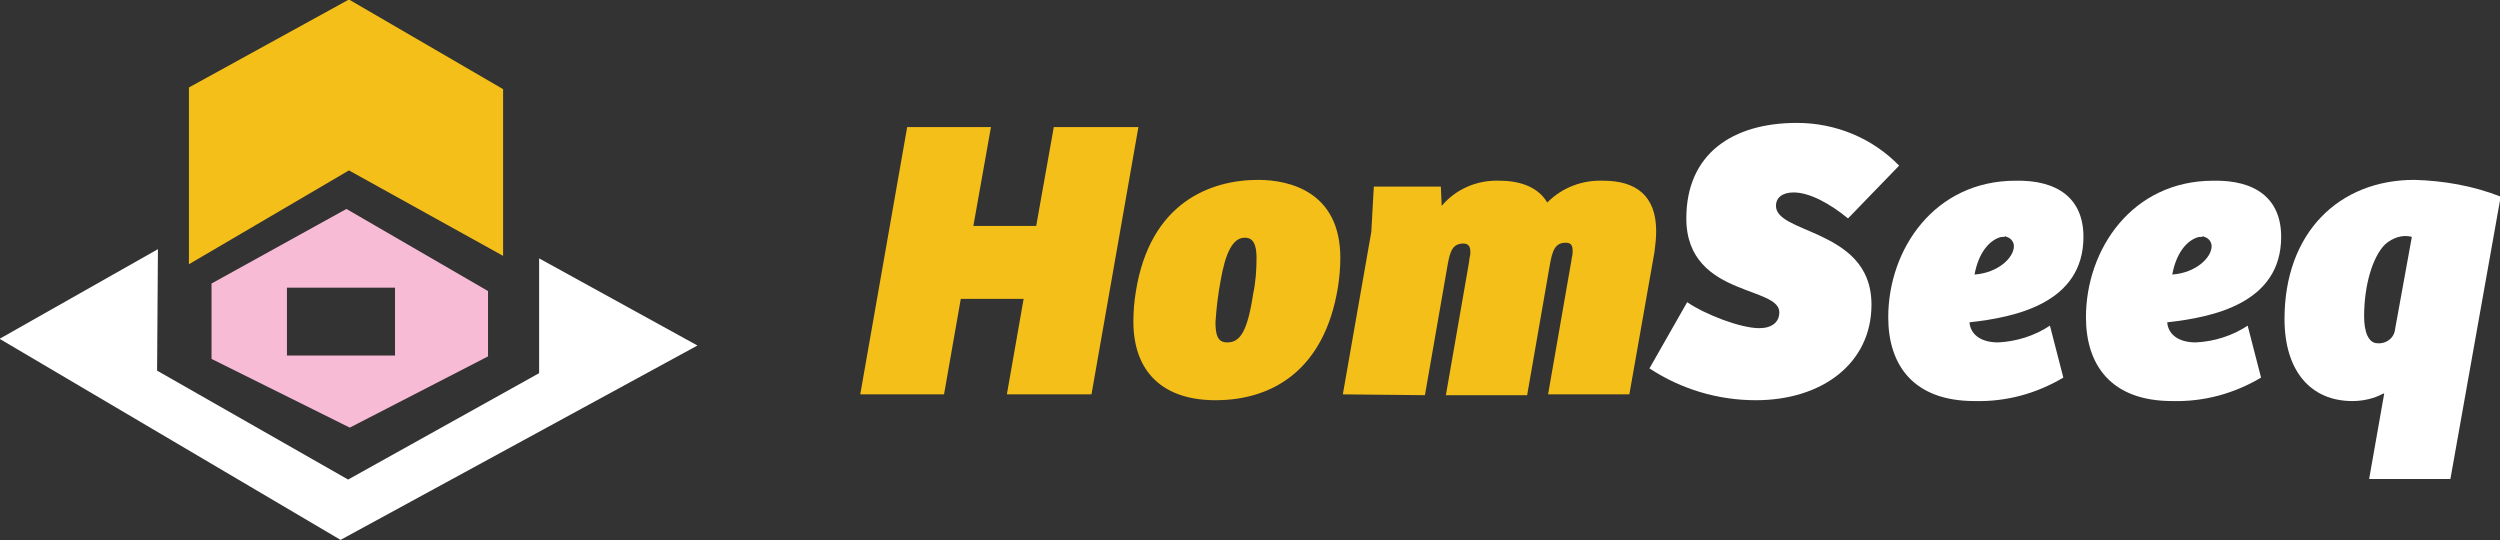 <?xml version="1.0" encoding="utf-8"?>
<!-- Generator: Adobe Illustrator 27.9.0, SVG Export Plug-In . SVG Version: 6.00 Build 0)  -->
<svg version="1.1" id="Layer_1" xmlns="http://www.w3.org/2000/svg" xmlns:xlink="http://www.w3.org/1999/xlink" x="0px" y="0px"
	 viewBox="0 0 298.4 64.5" style="enable-background:new 0 0 298.4 64.5;" xml:space="preserve">
<rect x="0" y="0" width="298.4" height="64.5" fill="#333333" stroke="none"/>
<style type="text/css">
	.st0{fill:#F4BF19;}
	.st1{fill:#FFFFFF;}
	.st2{fill:#F8BBD5;}
</style>
<g id="Group_3577" transform="translate(-1536.55 -11993.86)">
	<g id="Group_3576" transform="translate(1420.73 11663.73)">
		<path id="Path_12978" class="st0" d="M251.7,345.3l-5.6,31.9H236l2-11.4h-7.5l-2,11.4h-10l5.6-31.9h10l-2.1,11.8h7.5l2.1-11.8
			H251.7z"/>
		<path id="Path_12979" class="st0" d="M266,351.6c3.7,0,9.8,1.4,9.8,9.3c0,1.2-0.1,2.4-0.3,3.6c-1.6,9.7-7.7,13.4-14.6,13.4
			c-6.2,0-9.8-3.3-9.8-9.4c0-1.2,0.1-2.4,0.3-3.6C253.1,354.3,260.3,351.6,266,351.6z M265.4,365.2c0.3-1.4,0.4-2.9,0.4-4.3
			c0-1.6-0.4-2.4-1.4-2.4c-1.4,0-2.3,1.7-2.9,5.2c-0.3,1.6-0.5,3.3-0.6,4.9c0,1.6,0.3,2.4,1.4,2.4
			C263.8,371,264.7,369.8,265.4,365.2z"/>
		<path id="Path_12980" class="st0" d="M276.1,377.2l3.4-19.4l0.3-5.4h8l0.1,2.3c1.7-2,4.2-3.1,6.9-3c2.7,0,4.7,0.9,5.7,2.6
			c1.8-1.8,4.2-2.7,6.7-2.6c3.9,0,6.3,1.8,6.3,6c0,0.9-0.1,1.7-0.2,2.5l-3,17h-9.7l2.7-15.5c0.1-0.4,0.1-0.8,0.2-1.1
			c0.1-1,0-1.5-0.8-1.5c-1.3,0-1.6,1-1.9,2.7l-2.7,15.5h-9.7l2.7-15.5c0.1-0.5,0.1-0.9,0.2-1.2c0.1-0.9-0.1-1.4-0.8-1.4
			c-1.3,0-1.6,0.9-1.9,2.6l-2.7,15.5L276.1,377.2L276.1,377.2z"/>
		<path id="Path_12981" class="st1" d="M317.2,366.2c2.2,1.5,6.4,3.1,8.6,3.1c1.5,0,2.4-0.7,2.4-1.9c0-1.5-2.5-2-5.1-3.1
			c-2.9-1.2-6-3.2-6-8.1c0-7.7,5.5-11.4,13.2-11.4c4.6,0,9,1.8,12.2,5.1l-6.1,6.3c-2.2-1.8-4.6-3.1-6.5-3.1c-1.3,0-2.1,0.6-2.1,1.6
			c0,1.6,2.5,2.3,5.1,3.5c3,1.4,6.3,3.4,6.3,8.3c0,7-5.9,11.4-13.8,11.4c-4.5,0-8.9-1.3-12.7-3.8L317.2,366.2z"/>
		<path id="Path_12982" class="st1" d="M364.5,358.4c0,7.9-8.1,9.6-13.6,10.2c0.1,1.4,1.3,2.4,3.4,2.4c2.2-0.1,4.4-0.8,6.2-2
			l1.6,6.2c-3.2,1.9-6.8,2.9-10.6,2.8c-7.3,0-10.3-4.3-10.3-10c0-8.1,5.5-16.3,15.2-16.3C361.4,351.6,364.5,353.8,364.5,358.4z
			 M355.1,358.4c-0.2,0-0.5,0-0.7,0.1c-1.1,0.4-2.4,1.7-2.9,4.4c2.8-0.2,4.7-2,4.7-3.4c0-0.5-0.4-1-0.9-1.1
			C355.2,358.3,355.1,358.3,355.1,358.4L355.1,358.4z"/>
		<path id="Path_12983" class="st1" d="M388.1,358.4c0,7.9-8.1,9.6-13.6,10.2c0.1,1.4,1.3,2.4,3.4,2.4c2.2-0.1,4.4-0.8,6.2-2
			l1.6,6.2c-3.2,1.9-6.8,2.9-10.6,2.8c-7.3,0-10.3-4.3-10.3-10c0-8.1,5.5-16.3,15.2-16.3C385,351.6,388.1,353.8,388.1,358.4z
			 M378.7,358.4c-0.2,0-0.5,0-0.7,0.1c-1.1,0.4-2.4,1.7-2.9,4.4c2.8-0.2,4.7-2,4.7-3.4c0-0.5-0.4-1-0.9-1.1
			C378.8,358.3,378.7,358.3,378.7,358.4z"/>
		<path id="Path_12984" class="st1" d="M408.3,387.3h-9.7l1.8-10.2h-0.1c-1.1,0.6-2.4,0.9-3.7,0.9c-4.9,0-8.1-3.5-8.1-9.8
			c0-10.3,6.5-16.6,15.5-16.6c3.5,0.1,7,0.7,10.3,2L408.3,387.3z M403.7,358.4c-1.1-0.3-2.3,0.1-3.2,0.9c-1.5,1.5-2.5,4.9-2.5,8.6
			c0,1.8,0.5,3.2,1.6,3.2c1,0.1,2-0.6,2.1-1.7L403.7,358.4z"/>
	</g>
	<path id="Path_12986" class="st1" d="M1555.4,12023.6l-18.9,10.7l40.7,24l42.6-23.2l-18.9-10.4v13.7l-22.8,12.7l-22.8-13
		L1555.4,12023.6z"/>
	<path id="Path_12987" class="st0" d="M1559.1,12025.4l19.1-11.2l18.4,10.2v-19.9l-18.4-10.7l-19.1,10.5V12025.4z"/>
	<path id="Path_12988" class="st2" d="M1594.8,12028.6v7.8l-16.5,8.5l-16.5-8.2v-9l16.1-8.9L1594.8,12028.6z M1570.8,12028.2v8.1
		h12.9v-8.1H1570.8z"/>
</g>
</svg>

